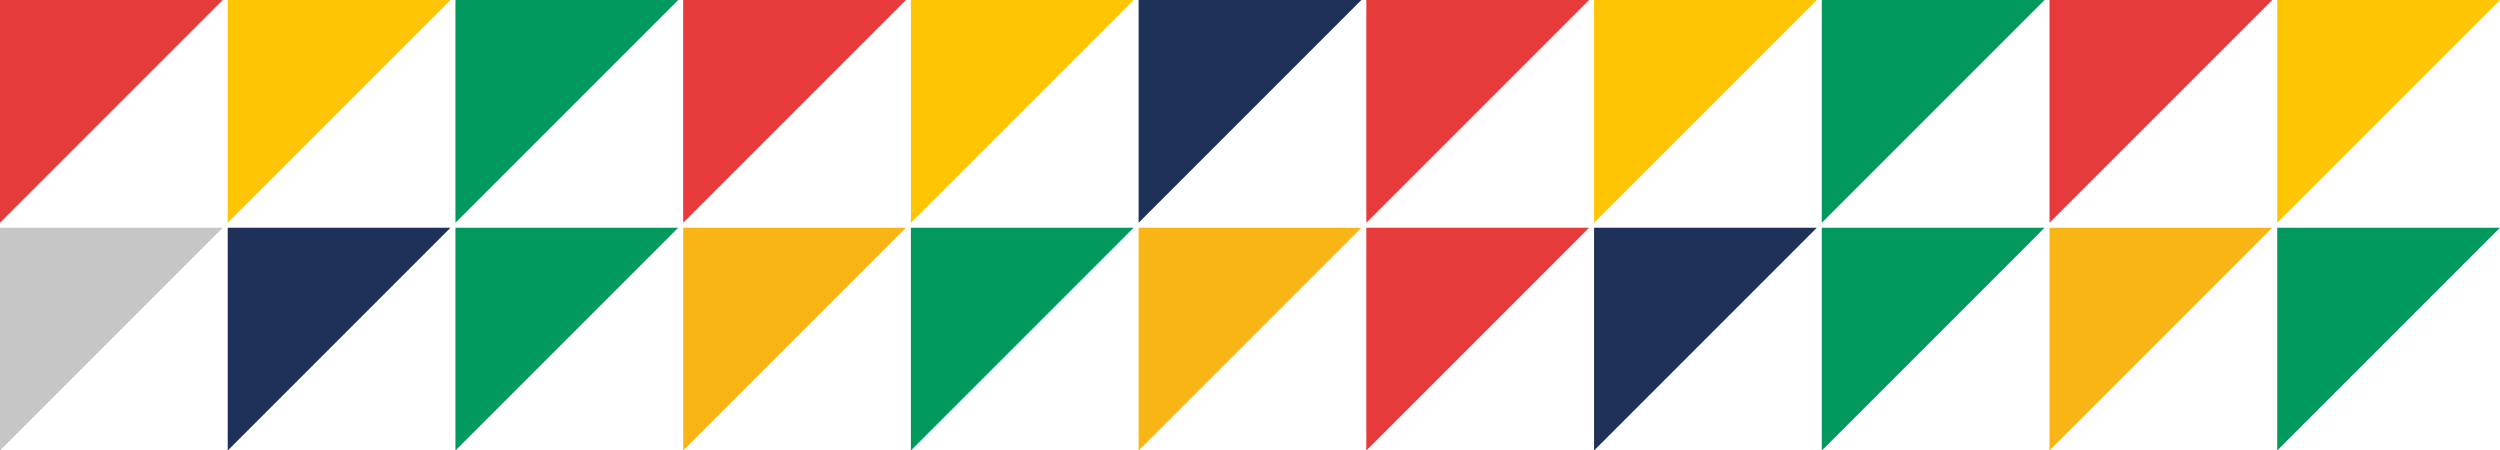 <?xml version="1.0" encoding="UTF-8"?> <svg xmlns="http://www.w3.org/2000/svg" width="2020" height="364" viewBox="0 0 2020 364" fill="none"> <path d="M1840 184H2020L1840 364V184Z" fill="#01985E"></path> <path d="M1656 184H1836L1656 364V184Z" fill="#F9B515"></path> <path d="M1472 184H1652L1472 364V184Z" fill="#01985E"></path> <path d="M1840 0H2020L1840 180V0Z" fill="#FDC504"></path> <path d="M1656 0H1836L1656 180V0Z" fill="#E63A3B"></path> <path d="M1472 0H1652L1472 180V0Z" fill="#01985E"></path> <path d="M1288 184H1468L1288 364V184Z" fill="#1E3158"></path> <path d="M1104 184H1284L1104 364V184Z" fill="#E63A3B"></path> <path d="M920 184H1100L920 364V184Z" fill="#F9B515"></path> <path d="M1288 0H1468L1288 180V0Z" fill="#FDC504"></path> <path d="M1104 0H1284L1104 180V0Z" fill="#E63A3B"></path> <path d="M920 0H1100L920 180V0Z" fill="#1E3158"></path> <path d="M736 184H916L736 364V184Z" fill="#01985E"></path> <path d="M552 184H732L552 364V184Z" fill="#F9B515"></path> <path d="M368 184H548L368 364V184Z" fill="#01985E"></path> <path d="M736 0H916L736 180V0Z" fill="#FDC504"></path> <path d="M552 0H732L552 180V0Z" fill="#E63A3B"></path> <path d="M368 0H548L368 180V0Z" fill="#01985E"></path> <path d="M184 184H364L184 364V184Z" fill="#1E3158"></path> <path d="M0 184H180L0 364V184Z" fill="#C6C6C6"></path> <path d="M184 0H364L184 180V0Z" fill="#FDC504"></path> <path d="M0 0H180L0 180V0Z" fill="#E63A3B"></path> </svg> 